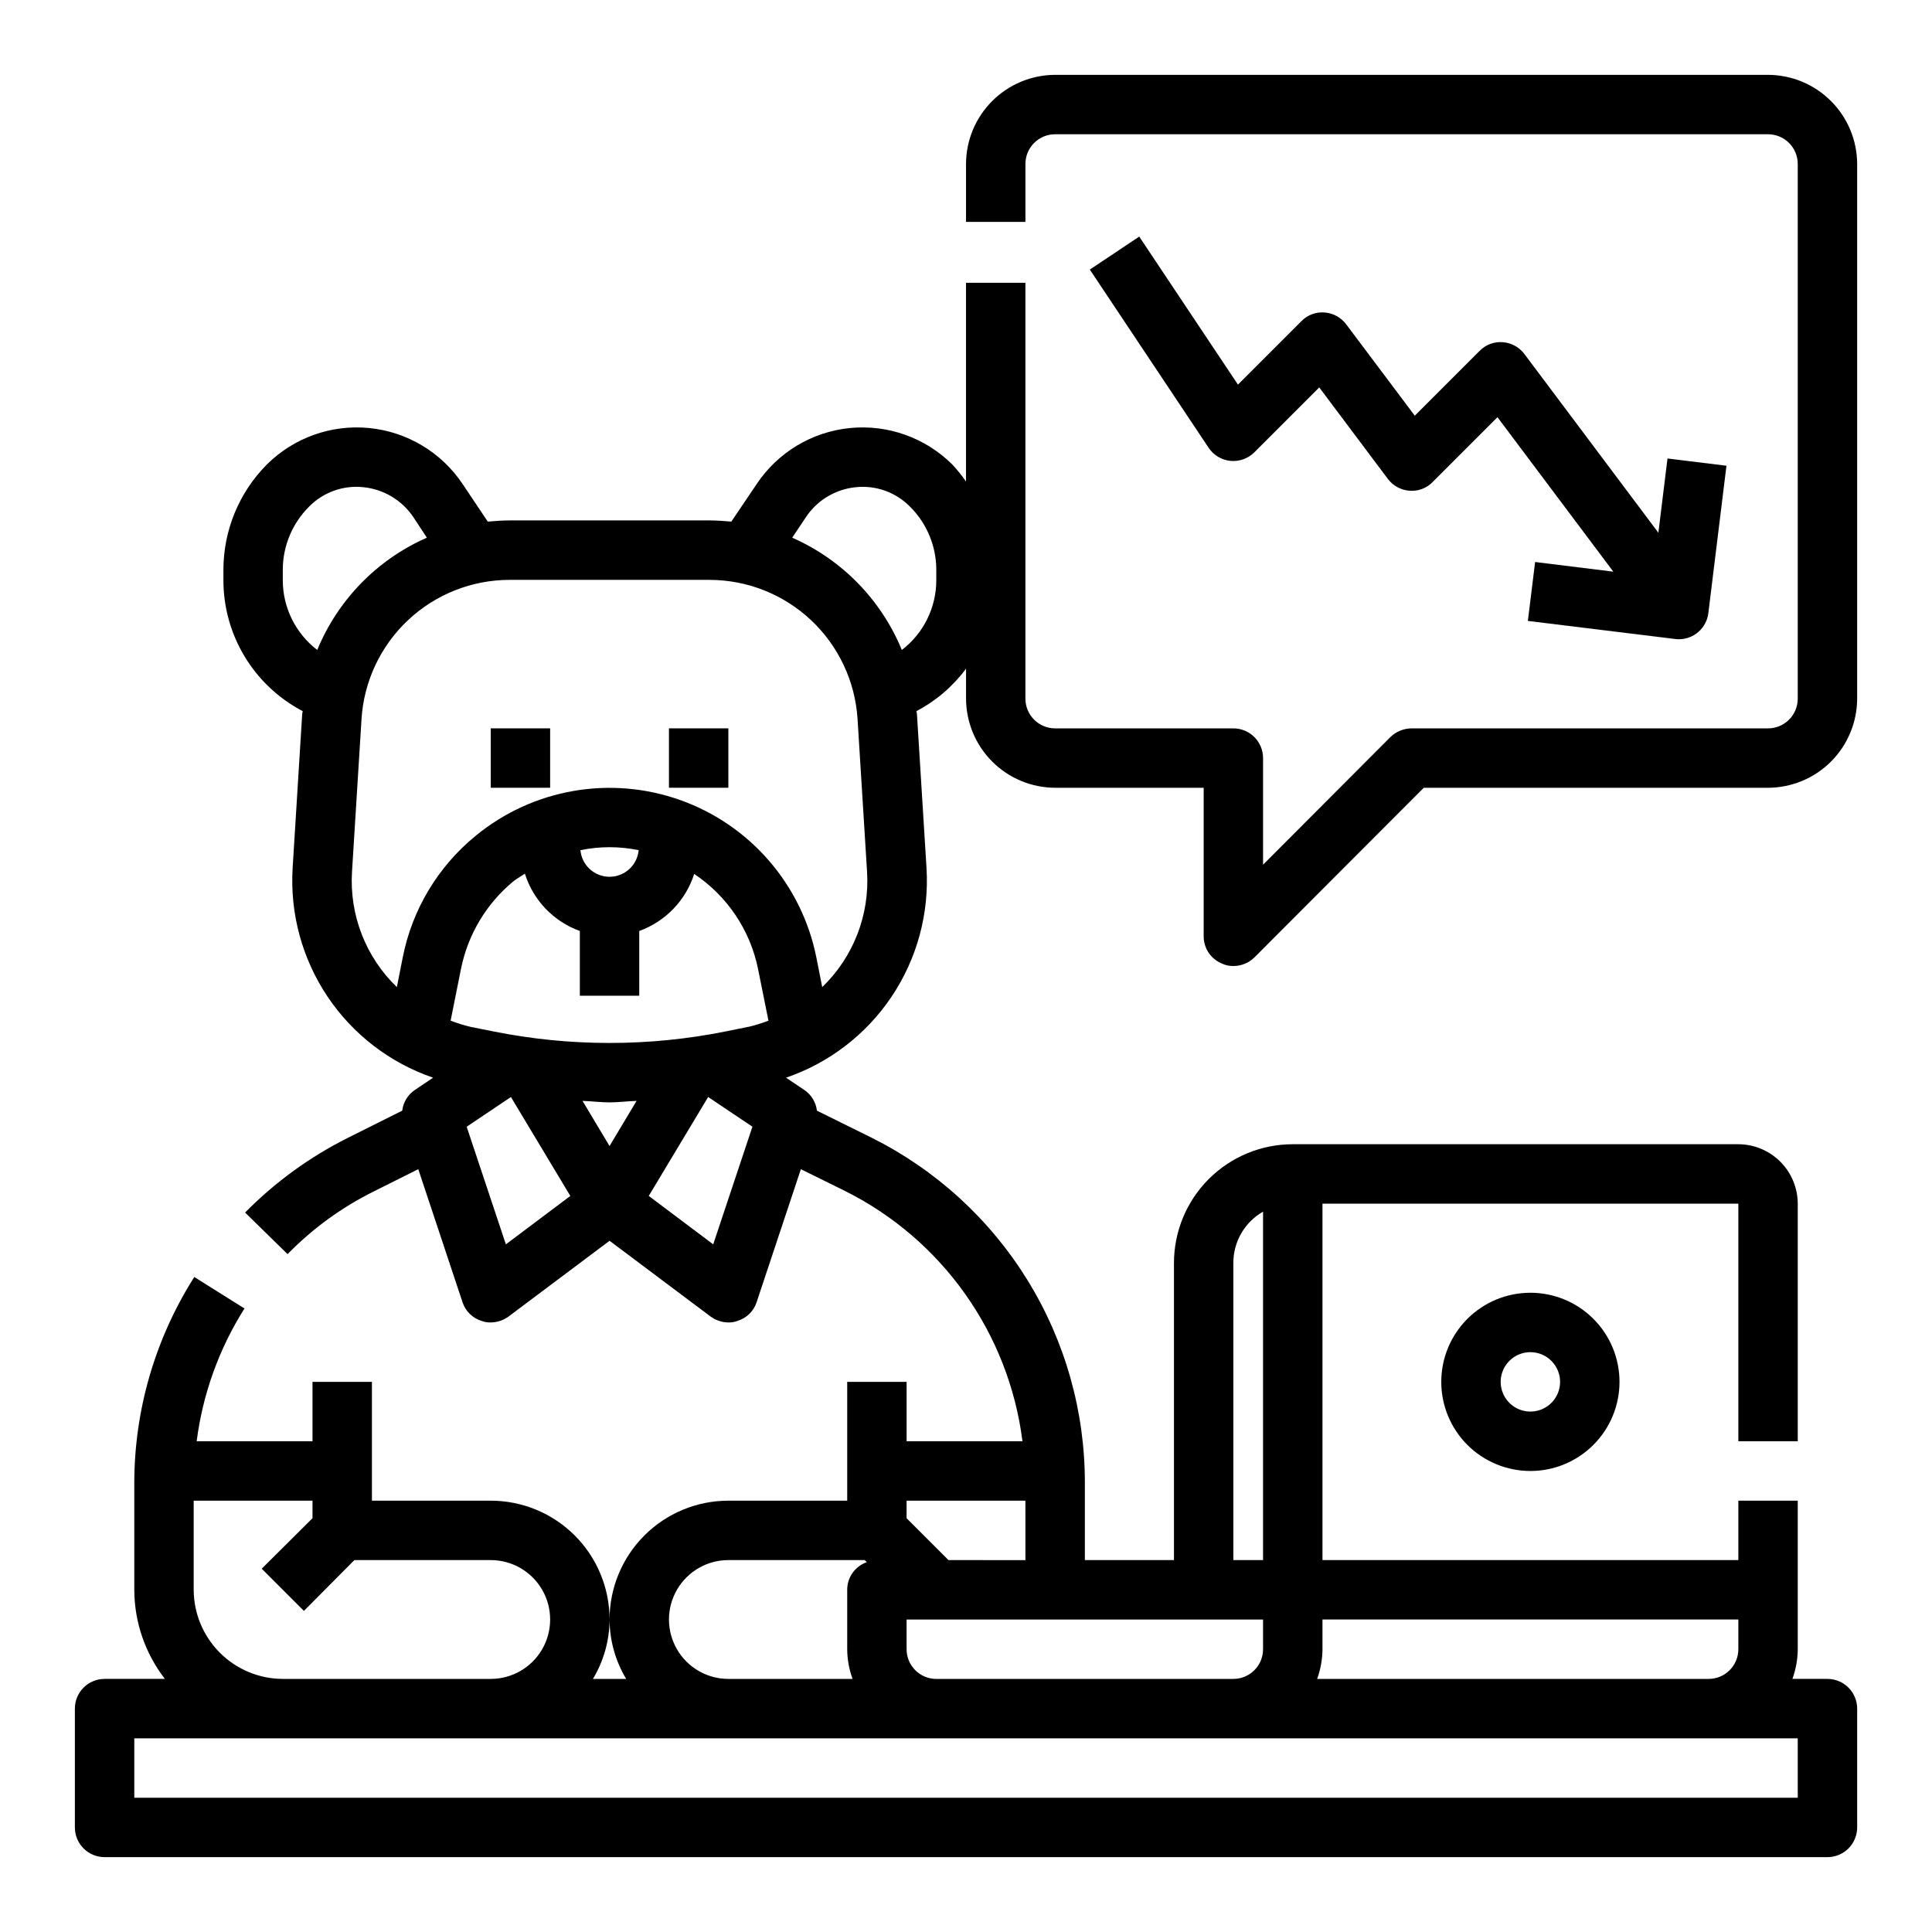 <?xml version="1.0" encoding="UTF-8"?>
<!-- Uploaded to: ICON Repo, www.iconrepo.com, Generator: ICON Repo Mixer Tools -->
<svg fill="#000000" width="800px" height="800px" version="1.1" viewBox="144 144 512 512" xmlns="http://www.w3.org/2000/svg">
 <g>
  <path d="m525.95 510.21c0 6.262 2.488 12.27 6.918 16.699 4.43 4.43 10.438 6.918 16.699 6.918 6.266 0 12.27-2.488 16.699-6.918s6.918-10.438 6.918-16.699-2.488-12.27-6.918-16.699c-4.43-4.43-10.434-6.918-16.699-6.918-6.262 0-12.27 2.488-16.699 6.918-4.43 4.43-6.918 10.438-6.918 16.699zm31.488 0c0 3.184-1.918 6.055-4.859 7.273s-6.324 0.543-8.578-1.707c-2.25-2.25-2.926-5.637-1.707-8.578 1.219-2.941 4.09-4.859 7.273-4.859 2.09 0 4.09 0.828 5.566 2.305 1.477 1.477 2.305 3.477 2.305 5.566z"/>
  <path d="m321.28 337.02h15.742v15.742h-15.742z"/>
  <path d="m274.05 337.02h15.742v15.742h-15.742z"/>
  <path d="m467.86 399.37c0.934 0.441 1.957 0.66 2.992 0.633 2.09 0.004 4.098-0.816 5.59-2.285l44.867-44.949h91.238c6.258-0.02 12.254-2.512 16.68-6.938 4.422-4.426 6.918-10.422 6.938-16.68v-141.7c-0.02-6.258-2.516-12.254-6.938-16.676-4.426-4.426-10.422-6.922-16.68-6.941h-188.93c-6.258 0.02-12.254 2.516-16.676 6.941-4.426 4.422-6.922 10.418-6.938 16.676v15.352h15.742v-15.352c0-4.348 3.523-7.871 7.871-7.871h188.93c2.09 0 4.09 0.828 5.566 2.305 1.477 1.477 2.305 3.481 2.305 5.566v141.7c0 2.09-0.828 4.094-2.305 5.566-1.477 1.477-3.477 2.309-5.566 2.309h-94.465c-2.086 0.016-4.086 0.832-5.59 2.281l-33.77 33.852v-28.262c0-2.09-0.828-4.09-2.305-5.566-1.477-1.477-3.481-2.305-5.566-2.305h-47.234c-4.348 0-7.871-3.527-7.871-7.875v-110.21h-15.742v52.664c-1.098-1.582-2.309-3.082-3.621-4.488-7.148-7.133-17.121-10.688-27.168-9.68-10.051 1.004-19.121 6.465-24.711 14.875l-6.691 9.918c-1.891-0.156-3.856-0.316-5.824-0.316l-52.898 0.004c-1.969 0-3.938 0.156-5.824 0.316l-6.691-9.996-0.004-0.004c-5.617-8.379-14.688-13.809-24.73-14.801-10.039-0.988-19.996 2.562-27.145 9.684-7.352 7.414-11.48 17.43-11.492 27.867v2.68c-0.02 7.168 1.93 14.203 5.637 20.34 3.707 6.133 9.027 11.133 15.379 14.453-0.09 0.359-0.141 0.73-0.156 1.102l-2.519 40.539c-0.715 12.051 2.539 24.004 9.262 34.027 6.727 10.023 16.551 17.566 27.973 21.473l-4.801 3.227c-1.883 1.25-3.121 3.266-3.387 5.512l-14.484 7.242c-10.07 5.059-19.246 11.73-27.156 19.758l11.258 11.02c6.66-6.82 14.434-12.465 22.984-16.688l11.652-5.824 11.73 35.266h-0.004c0.789 2.394 2.703 4.246 5.117 4.961 0.754 0.281 1.559 0.414 2.363 0.391 1.699-0.016 3.352-0.566 4.723-1.574l26.766-20.07 26.766 20.074v-0.004c1.367 1.008 3.019 1.559 4.723 1.574 0.805 0.023 1.605-0.109 2.359-0.391 2.418-0.715 4.328-2.566 5.117-4.961l11.73-35.266 11.652 5.746h-0.004c25.797 12.863 43.465 37.762 47.078 66.359h-30.703v-15.742h-15.742v31.488h-31.488c-8.352 0-16.363 3.316-22.266 9.223-5.906 5.906-9.223 13.914-9.223 22.266 0.02 5.551 1.543 10.988 4.406 15.742h-8.816c2.863-4.754 4.387-10.191 4.41-15.742 0-8.352-3.32-16.359-9.223-22.266-5.906-5.906-13.914-9.223-22.266-9.223h-31.488v-31.488h-15.746v15.742h-30.699c1.598-12.516 5.926-24.527 12.672-35.188l-13.301-8.344c-10.395 16.355-15.914 35.332-15.902 54.711v28.184c0.023 8.551 2.875 16.852 8.109 23.613h-15.98c-4.348 0-7.875 3.527-7.875 7.875v31.488c0 2.086 0.832 4.09 2.309 5.566 1.477 1.473 3.477 2.305 5.566 2.305h456.58c2.086 0 4.09-0.832 5.566-2.305 1.473-1.477 2.305-3.481 2.305-5.566v-31.488c0-2.09-0.832-4.09-2.305-5.566-1.477-1.477-3.481-2.309-5.566-2.309h-9.289c0.914-2.523 1.395-5.184 1.414-7.871v-39.359h-15.742v15.742h-110.21v-94.461h110.21v62.977h15.742v-62.977c-0.012-4.172-1.676-8.172-4.625-11.121-2.949-2.949-6.945-4.613-11.117-4.625h-118.08c-8.352 0-16.359 3.316-22.266 9.223-5.902 5.906-9.223 13.914-9.223 22.266v78.719h-23.613v-20.309c0.051-19.023-5.215-37.68-15.199-53.871-9.988-16.191-24.301-29.27-41.324-37.758l-14.484-7.164c-0.262-2.246-1.5-4.262-3.383-5.512l-4.801-3.227h-0.004c11.422-3.906 21.25-11.449 27.973-21.473 6.727-10.023 9.98-21.977 9.262-34.027l-2.519-40.539c-0.012-0.371-0.066-0.742-0.156-1.102 5.176-2.711 9.672-6.562 13.148-11.258v7.949c0.016 6.258 2.512 12.254 6.938 16.68 4.422 4.426 10.418 6.918 16.676 6.938h39.359v39.359h0.004c-0.016 3.188 1.922 6.059 4.879 7.242zm-130.83 158.07h36.133l0.551 0.551c-3.117 1.086-5.203 4.023-5.195 7.324v15.742c0.02 2.688 0.5 5.348 1.414 7.871h-32.902c-5.625 0-10.824-3-13.637-7.871-2.812-4.871-2.812-10.871 0-15.742s8.012-7.875 13.637-7.875zm-141.7-15.742h31.488v4.644l-13.461 13.383 11.18 11.18 13.383-13.465h36.133c5.625 0 10.82 3.004 13.633 7.875s2.812 10.871 0 15.742c-2.812 4.871-8.008 7.871-13.633 7.871h-55.105c-6.258-0.016-12.254-2.512-16.68-6.938-4.422-4.422-6.918-10.418-6.938-16.676zm299.14 39.359v-7.871h110.21v7.871c0 2.09-0.832 4.09-2.305 5.566-1.477 1.477-3.481 2.305-5.566 2.305h-103.75c0.914-2.523 1.395-5.184 1.414-7.871zm125.95 23.617v15.742h-440.83v-15.742zm-149.57-125.95c-0.012-2.762 0.711-5.481 2.094-7.871 1.383-2.394 3.379-4.375 5.777-5.746v92.336h-7.871zm7.871 94.465v7.871c0 2.09-0.828 4.09-2.305 5.566-1.477 1.477-3.481 2.305-5.566 2.305h-78.723c-4.348 0-7.871-3.523-7.871-7.871v-7.871zm-62.977-15.742-20.387-0.004-11.102-11.098v-4.644h31.488zm-187.67-241.2c-5.781-4.422-9.164-11.297-9.133-18.574v-2.68c0.008-6.262 2.496-12.262 6.93-16.688 3.754-3.844 9.059-5.758 14.402-5.195 5.359 0.535 10.203 3.418 13.227 7.871l3.621 5.512c-13.164 5.793-23.57 16.457-29.047 29.754zm49.988 157.52-10.391-31.172 11.73-7.871 15.742 26.215zm27.473-26.055-7.164-11.965c2.363 0.078 4.801 0.395 7.164 0.395 2.363 0 4.801-0.316 7.164-0.395zm27.473 26.055-17.082-12.832 15.742-26.215 11.73 7.871zm9.289-57.625h-0.078l-5.824 1.18-0.004 0.004c-20.367 4.094-41.348 4.094-61.715 0l-5.902-1.18c-1.82-0.434-3.609-0.984-5.356-1.652l2.758-13.777c1.832-9.07 6.723-17.242 13.852-23.145 1.023-0.789 2.047-1.34 3.07-2.047 2.219 7.062 7.606 12.68 14.566 15.195v17.16h15.742v-17.16c6.938-2.508 12.316-8.09 14.562-15.117 8.746 5.832 14.832 14.891 16.926 25.191l2.754 13.699c-1.746 0.668-3.531 1.219-5.352 1.652zm-44.477-46.836c5.09-1.051 10.34-1.051 15.43 0-0.363 3.992-3.707 7.051-7.715 7.051-4.008 0-7.356-3.059-7.715-7.051zm64.078 36.289-1.574-7.949c-3.871-19.223-17.535-35.012-36.004-41.602-18.469-6.594-39.043-3.023-54.211 9.406-10.004 8.148-16.855 19.535-19.363 32.195l-1.574 7.949c-8.246-7.945-12.59-19.109-11.887-30.543l2.519-40.461c0.617-9.996 5.027-19.379 12.328-26.242 7.297-6.859 16.934-10.676 26.953-10.676h52.898c10.016 0 19.656 3.816 26.953 10.676 7.297 6.863 11.707 16.246 12.328 26.242l2.519 40.461c0.703 11.434-3.641 22.598-11.887 30.543zm30.227-107.92c0.031 7.277-3.348 14.152-9.129 18.574-5.477-13.297-15.887-23.961-29.051-29.754l3.621-5.434c2.996-4.5 7.848-7.418 13.227-7.949 5.344-0.562 10.652 1.352 14.406 5.195 4.43 4.426 6.922 10.426 6.926 16.688z"/>
  <path d="m548.9 308.55 39.07 4.793h-0.004c0.32 0.043 0.641 0.062 0.961 0.062 3.973-0.008 7.316-2.969 7.801-6.91l4.801-39.07-15.625-1.922-2.418 19.68-35.492-47.348c-1.363-1.832-3.461-2.984-5.738-3.148-2.277-0.188-4.523 0.648-6.125 2.281l-17.199 17.199-18.168-24.207c-1.367-1.832-3.461-2.981-5.738-3.148-2.281-0.191-4.527 0.645-6.125 2.285l-16.832 16.832-26.16-39.23-13.098 8.738 31.488 47.23v0.004c1.309 1.961 3.43 3.231 5.773 3.465 2.348 0.23 4.676-0.602 6.344-2.269l17.199-17.199 18.168 24.23c1.363 1.832 3.461 2.981 5.738 3.148 2.281 0.191 4.527-0.648 6.125-2.285l17.199-17.199 30.699 40.934-20.723-2.559z"/>
 </g>
</svg>